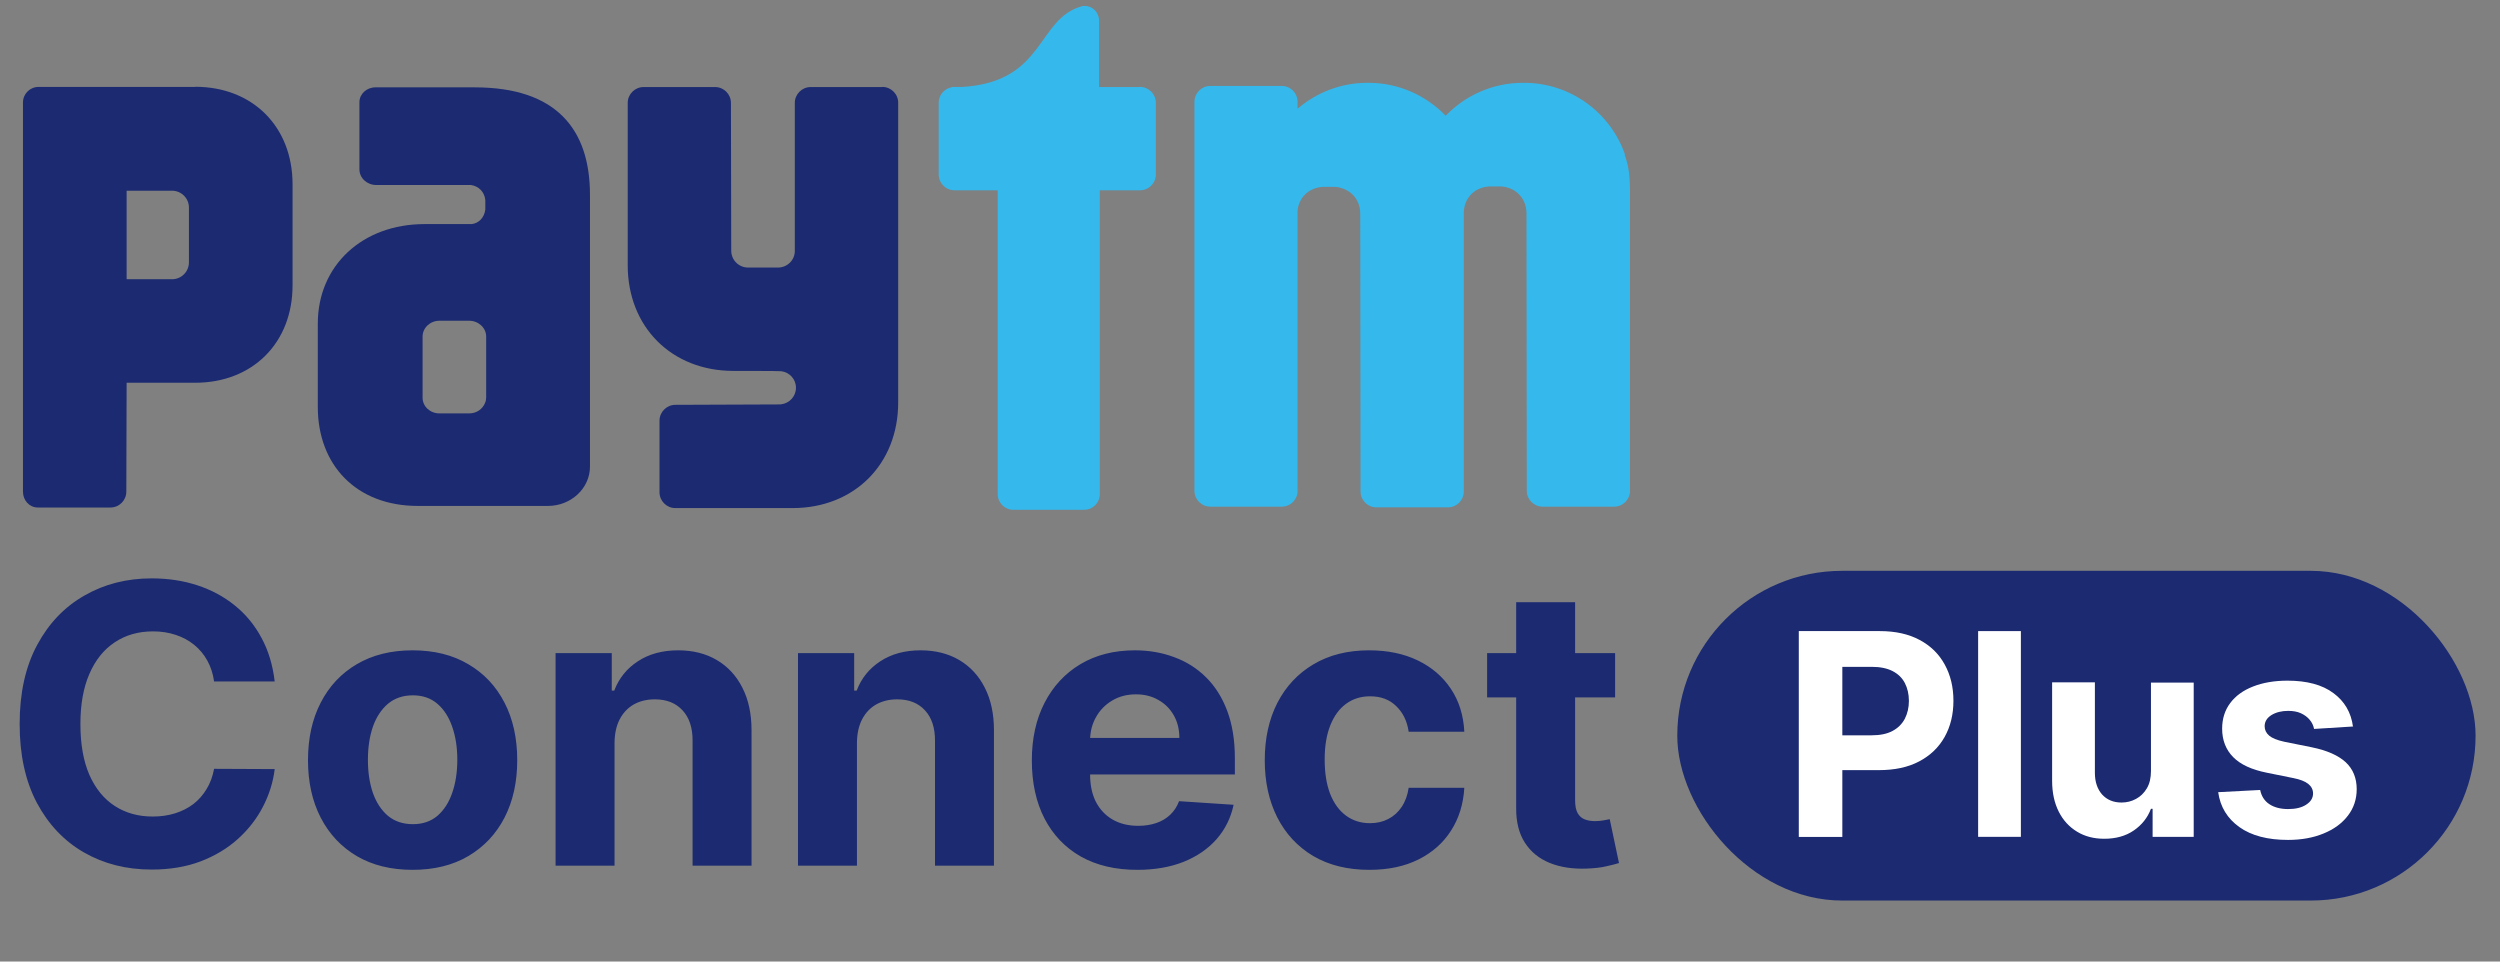 <svg width="91" height="35" viewBox="0 0 91 35" fill="none" xmlns="http://www.w3.org/2000/svg">
<rect x="0" y="0" width="91" height="35" fill="#808080" stroke="none"/>
<path d="M59.15 5.624C58.621 4.104 57.173 3.014 55.471 3.014H55.435C54.329 3.014 53.333 3.476 52.622 4.213C51.911 3.476 50.915 3.014 49.809 3.014H49.773C48.803 3.014 47.915 3.372 47.23 3.958V3.662C47.209 3.367 46.96 3.128 46.659 3.128H44.054C43.737 3.128 43.478 3.387 43.478 3.704V17.866C43.478 18.183 43.737 18.442 44.054 18.442H46.659C46.95 18.442 47.188 18.224 47.23 17.944V7.778C47.23 7.741 47.23 7.71 47.23 7.674C47.272 7.217 47.604 6.849 48.128 6.802H48.611C48.828 6.823 49.015 6.901 49.161 7.015C49.389 7.197 49.513 7.472 49.513 7.778L49.524 17.892C49.524 18.209 49.783 18.468 50.1 18.468H52.705C53.011 18.468 53.266 18.224 53.281 17.918V7.762C53.281 7.425 53.431 7.124 53.701 6.947C53.836 6.859 53.997 6.802 54.179 6.787H54.661C55.222 6.838 55.564 7.264 55.564 7.762L55.575 17.866C55.575 18.183 55.834 18.442 56.151 18.442H58.756C59.073 18.442 59.332 18.183 59.332 17.866V6.999C59.332 6.257 59.249 5.946 59.135 5.619" fill="#35B8EC"/>
<path d="M41.496 3.169H40.006V0.751C40.006 0.455 39.773 0.216 39.482 0.216C39.446 0.216 39.415 0.216 39.383 0.227C37.728 0.678 38.06 2.972 35.04 3.164H34.744C34.703 3.164 34.661 3.169 34.62 3.18C34.365 3.237 34.168 3.465 34.168 3.74V6.351C34.168 6.667 34.427 6.927 34.744 6.927H36.316V17.985C36.316 18.302 36.571 18.556 36.882 18.556H39.461C39.778 18.556 40.032 18.302 40.032 17.985V6.927H41.496C41.812 6.927 42.072 6.667 42.072 6.351V3.74C42.072 3.424 41.812 3.164 41.496 3.164" fill="#35B8EC"/>
<path d="M32.112 3.169H29.507C29.191 3.169 28.931 3.429 28.931 3.745V9.137C28.931 9.469 28.656 9.739 28.319 9.739H27.229C26.892 9.739 26.617 9.464 26.617 9.127L26.606 3.745C26.606 3.429 26.347 3.169 26.03 3.169H23.425C23.109 3.169 22.849 3.429 22.849 3.745V9.656C22.849 11.903 24.448 13.501 26.695 13.501C26.695 13.501 28.381 13.501 28.433 13.512C28.739 13.548 28.973 13.802 28.973 14.114C28.973 14.425 28.739 14.679 28.438 14.716C28.423 14.716 28.412 14.721 28.397 14.721L24.582 14.736C24.266 14.736 24.006 14.996 24.006 15.313V17.918C24.006 18.234 24.266 18.494 24.582 18.494H28.848C31.095 18.494 32.694 16.895 32.694 14.648V3.74C32.694 3.423 32.434 3.164 32.118 3.164" fill="#1B2A71"/>
<path d="M7.105 3.164H1.402C1.09 3.164 0.836 3.418 0.836 3.729V6.283V6.293C0.836 6.309 0.836 6.324 0.836 6.335V17.897C0.836 18.213 1.069 18.468 1.365 18.473H4.022C4.339 18.473 4.598 18.213 4.598 17.897L4.609 13.932H7.105C9.191 13.932 10.649 12.484 10.649 10.388V6.708C10.649 4.612 9.196 3.159 7.105 3.159M6.877 7.943V9.552C6.877 9.889 6.601 10.164 6.264 10.164H4.609V6.942H6.264C6.601 6.942 6.877 7.217 6.877 7.554V7.949V7.943Z" fill="#1B2A71"/>
<path d="M17.282 3.18H13.664C13.343 3.18 13.083 3.424 13.083 3.719V4.752V4.768V6.164C13.083 6.48 13.358 6.735 13.701 6.735H17.147C17.416 6.776 17.634 6.973 17.666 7.285V7.622C17.634 7.918 17.422 8.136 17.162 8.157H15.455C13.187 8.157 11.568 9.667 11.568 11.779V14.815C11.568 16.916 12.959 18.416 15.211 18.416H19.939C20.79 18.416 21.475 17.773 21.475 16.984V7.093C21.475 4.695 20.24 3.18 17.282 3.18ZM17.697 14.067V14.472C17.697 14.503 17.692 14.54 17.686 14.571C17.681 14.602 17.671 14.628 17.66 14.654C17.577 14.882 17.354 15.048 17.079 15.048H15.995C15.657 15.048 15.382 14.794 15.382 14.477V13.969V12.661V12.251C15.382 11.934 15.657 11.675 15.995 11.675H17.079C17.416 11.675 17.697 11.934 17.697 12.251V14.073V14.067Z" fill="#1B2A71"/>
<path d="M9.999 24.806H7.793C7.753 24.52 7.67 24.267 7.546 24.045C7.422 23.82 7.262 23.629 7.067 23.471C6.873 23.313 6.648 23.192 6.392 23.108C6.141 23.024 5.867 22.982 5.571 22.982C5.037 22.982 4.572 23.115 4.176 23.38C3.78 23.642 3.472 24.025 3.254 24.529C3.036 25.029 2.927 25.637 2.927 26.352C2.927 27.088 3.036 27.706 3.254 28.206C3.476 28.707 3.785 29.084 4.181 29.34C4.577 29.595 5.036 29.722 5.556 29.722C5.848 29.722 6.119 29.684 6.367 29.607C6.619 29.529 6.842 29.417 7.037 29.269C7.232 29.118 7.393 28.935 7.521 28.72C7.652 28.505 7.742 28.26 7.793 27.985L9.999 27.995C9.942 28.468 9.799 28.925 9.571 29.365C9.346 29.801 9.042 30.193 8.659 30.538C8.28 30.881 7.826 31.153 7.299 31.355C6.775 31.553 6.183 31.652 5.521 31.652C4.601 31.652 3.778 31.444 3.053 31.027C2.331 30.611 1.76 30.008 1.34 29.219C0.924 28.43 0.715 27.474 0.715 26.352C0.715 25.227 0.927 24.27 1.35 23.481C1.773 22.692 2.347 22.091 3.073 21.678C3.798 21.261 4.614 21.053 5.521 21.053C6.119 21.053 6.673 21.137 7.183 21.305C7.697 21.473 8.152 21.718 8.548 22.04C8.945 22.359 9.267 22.751 9.516 23.214C9.768 23.677 9.929 24.208 9.999 24.806ZM15.019 31.662C14.236 31.662 13.56 31.496 12.989 31.163C12.421 30.827 11.983 30.36 11.674 29.763C11.365 29.162 11.211 28.465 11.211 27.672C11.211 26.873 11.365 26.174 11.674 25.577C11.983 24.976 12.421 24.509 12.989 24.176C13.56 23.84 14.236 23.672 15.019 23.672C15.802 23.672 16.477 23.84 17.044 24.176C17.615 24.509 18.055 24.976 18.364 25.577C18.673 26.174 18.827 26.873 18.827 27.672C18.827 28.465 18.673 29.162 18.364 29.763C18.055 30.36 17.615 30.827 17.044 31.163C16.477 31.496 15.802 31.662 15.019 31.662ZM15.029 30C15.385 30 15.682 29.899 15.921 29.697C16.159 29.492 16.339 29.214 16.46 28.861C16.584 28.508 16.646 28.107 16.646 27.657C16.646 27.207 16.584 26.806 16.46 26.453C16.339 26.101 16.159 25.822 15.921 25.617C15.682 25.412 15.385 25.31 15.029 25.31C14.67 25.31 14.367 25.412 14.122 25.617C13.881 25.822 13.697 26.101 13.573 26.453C13.452 26.806 13.392 27.207 13.392 27.657C13.392 28.107 13.452 28.508 13.573 28.861C13.697 29.214 13.881 29.492 14.122 29.697C14.367 29.899 14.67 30 15.029 30ZM22.369 27.038V31.511H20.223V23.773H22.268V25.138H22.358C22.53 24.688 22.817 24.332 23.22 24.07C23.623 23.805 24.111 23.672 24.686 23.672C25.223 23.672 25.692 23.79 26.091 24.025C26.491 24.26 26.802 24.596 27.023 25.033C27.245 25.466 27.356 25.983 27.356 26.584V31.511H25.21V26.967C25.213 26.494 25.092 26.124 24.847 25.859C24.602 25.59 24.264 25.456 23.834 25.456C23.546 25.456 23.29 25.518 23.069 25.642C22.851 25.766 22.679 25.948 22.555 26.186C22.434 26.421 22.372 26.705 22.369 27.038ZM31.193 27.038V31.511H29.047V23.773H31.092V25.138H31.183C31.354 24.688 31.641 24.332 32.044 24.07C32.447 23.805 32.936 23.672 33.51 23.672C34.047 23.672 34.516 23.79 34.916 24.025C35.315 24.26 35.626 24.596 35.847 25.033C36.069 25.466 36.18 25.983 36.18 26.584V31.511H34.034V26.967C34.037 26.494 33.916 26.124 33.671 25.859C33.426 25.59 33.089 25.456 32.659 25.456C32.37 25.456 32.115 25.518 31.893 25.642C31.675 25.766 31.503 25.948 31.379 26.186C31.258 26.421 31.196 26.705 31.193 27.038ZM41.397 31.662C40.602 31.662 39.916 31.501 39.342 31.178C38.771 30.852 38.331 30.392 38.022 29.798C37.713 29.2 37.559 28.493 37.559 27.677C37.559 26.881 37.713 26.183 38.022 25.582C38.331 24.981 38.766 24.512 39.327 24.176C39.891 23.84 40.553 23.672 41.312 23.672C41.822 23.672 42.297 23.755 42.737 23.919C43.181 24.081 43.567 24.324 43.896 24.65C44.228 24.976 44.487 25.385 44.672 25.879C44.856 26.369 44.949 26.944 44.949 27.602V28.191H38.415V26.861H42.929C42.929 26.552 42.862 26.279 42.727 26.04C42.593 25.802 42.407 25.615 42.168 25.481C41.933 25.343 41.659 25.274 41.347 25.274C41.021 25.274 40.733 25.35 40.481 25.501C40.232 25.649 40.037 25.849 39.896 26.101C39.755 26.349 39.683 26.626 39.68 26.932V28.196C39.68 28.579 39.75 28.91 39.891 29.189C40.036 29.467 40.239 29.682 40.501 29.833C40.763 29.984 41.073 30.06 41.433 30.06C41.671 30.06 41.889 30.026 42.087 29.959C42.286 29.892 42.455 29.791 42.596 29.657C42.737 29.523 42.845 29.358 42.919 29.163L44.903 29.294C44.803 29.771 44.596 30.188 44.284 30.544C43.975 30.896 43.575 31.172 43.085 31.37C42.598 31.564 42.035 31.662 41.397 31.662ZM49.845 31.662C49.053 31.662 48.371 31.494 47.8 31.158C47.232 30.819 46.796 30.349 46.49 29.748C46.188 29.146 46.037 28.455 46.037 27.672C46.037 26.88 46.19 26.184 46.495 25.587C46.804 24.986 47.242 24.517 47.81 24.181C48.378 23.842 49.053 23.672 49.835 23.672C50.51 23.672 51.101 23.795 51.608 24.04C52.115 24.285 52.517 24.63 52.812 25.073C53.108 25.516 53.271 26.037 53.301 26.634H51.276C51.219 26.248 51.068 25.938 50.822 25.703C50.581 25.464 50.263 25.345 49.87 25.345C49.538 25.345 49.247 25.436 48.999 25.617C48.754 25.795 48.562 26.055 48.425 26.398C48.287 26.74 48.218 27.155 48.218 27.642C48.218 28.136 48.285 28.555 48.419 28.901C48.557 29.247 48.75 29.511 48.999 29.692C49.247 29.874 49.538 29.964 49.87 29.964C50.115 29.964 50.335 29.914 50.53 29.813C50.728 29.712 50.891 29.566 51.019 29.375C51.15 29.18 51.236 28.947 51.276 28.675H53.301C53.267 29.266 53.106 29.786 52.817 30.236C52.532 30.683 52.137 31.032 51.633 31.284C51.13 31.536 50.534 31.662 49.845 31.662ZM58.79 23.773V25.385H54.131V23.773H58.79ZM55.189 21.919H57.334V29.133C57.334 29.331 57.365 29.486 57.425 29.596C57.486 29.704 57.57 29.779 57.677 29.823C57.788 29.867 57.916 29.889 58.06 29.889C58.161 29.889 58.261 29.88 58.362 29.863C58.463 29.843 58.54 29.828 58.594 29.818L58.931 31.415C58.824 31.449 58.673 31.487 58.478 31.531C58.283 31.578 58.046 31.606 57.768 31.616C57.251 31.637 56.797 31.568 56.408 31.41C56.021 31.252 55.721 31.007 55.506 30.674C55.291 30.342 55.185 29.922 55.189 29.415V21.919Z" fill="#1B2A71"/>
<rect x="61.053" y="20.778" width="29.058" height="12.002" rx="6.001" fill="#1B2A71"/>
<path d="M65.476 30.461V22.972H68.426C68.994 22.972 69.474 23.079 69.875 23.294C70.276 23.508 70.579 23.806 70.788 24.189C70.998 24.571 71.105 25.009 71.105 25.507C71.105 26.006 70.998 26.444 70.784 26.826C70.569 27.208 70.262 27.502 69.856 27.716C69.451 27.93 68.962 28.033 68.388 28.033H66.506V26.765H68.132C68.435 26.765 68.687 26.714 68.887 26.607C69.088 26.5 69.232 26.355 69.335 26.164C69.432 25.973 69.484 25.759 69.484 25.512C69.484 25.265 69.432 25.046 69.335 24.86C69.237 24.673 69.088 24.529 68.887 24.426C68.687 24.324 68.435 24.273 68.128 24.273H67.061V30.465H65.481L65.476 30.461Z" fill="white"/>
<path d="M73.56 22.972V30.461H72.004V22.972H73.56Z" fill="white"/>
<path d="M78.295 28.07V24.846H79.851V30.461H78.355V29.44H78.295C78.169 29.771 77.959 30.032 77.666 30.232C77.372 30.433 77.013 30.531 76.594 30.531C76.221 30.531 75.89 30.447 75.606 30.274C75.322 30.102 75.098 29.86 74.94 29.547C74.781 29.235 74.697 28.858 74.697 28.415V24.836H76.254V28.135C76.254 28.466 76.347 28.727 76.519 28.923C76.696 29.114 76.929 29.212 77.223 29.212C77.409 29.212 77.586 29.17 77.749 29.081C77.913 28.993 78.043 28.867 78.146 28.695C78.248 28.522 78.295 28.312 78.295 28.061V28.07Z" fill="white"/>
<path d="M85.658 26.444L84.232 26.533C84.209 26.412 84.157 26.3 84.074 26.202C83.994 26.104 83.887 26.025 83.757 25.964C83.626 25.904 83.472 25.876 83.291 25.876C83.048 25.876 82.848 25.927 82.68 26.029C82.517 26.132 82.433 26.267 82.433 26.435C82.433 26.57 82.489 26.682 82.596 26.775C82.704 26.868 82.885 26.943 83.146 26.999L84.162 27.204C84.707 27.316 85.113 27.497 85.383 27.744C85.649 27.991 85.784 28.322 85.784 28.723C85.784 29.091 85.677 29.413 85.462 29.692C85.248 29.972 84.954 30.186 84.577 30.34C84.204 30.494 83.771 30.573 83.286 30.573C82.545 30.573 81.953 30.419 81.515 30.107C81.077 29.795 80.816 29.371 80.742 28.835L82.27 28.755C82.317 28.984 82.429 29.156 82.606 29.273C82.783 29.389 83.011 29.45 83.286 29.45C83.561 29.45 83.78 29.398 83.943 29.291C84.111 29.184 84.195 29.049 84.195 28.881C84.195 28.741 84.134 28.625 84.018 28.532C83.901 28.439 83.719 28.369 83.477 28.322L82.508 28.126C81.958 28.015 81.552 27.828 81.287 27.558C81.021 27.288 80.886 26.943 80.886 26.523C80.886 26.165 80.984 25.852 81.18 25.591C81.376 25.33 81.65 25.13 82.009 24.99C82.363 24.85 82.783 24.776 83.263 24.776C83.971 24.776 84.53 24.925 84.936 25.228C85.341 25.526 85.583 25.936 85.649 26.453L85.658 26.444Z" fill="white"/>
</svg>
